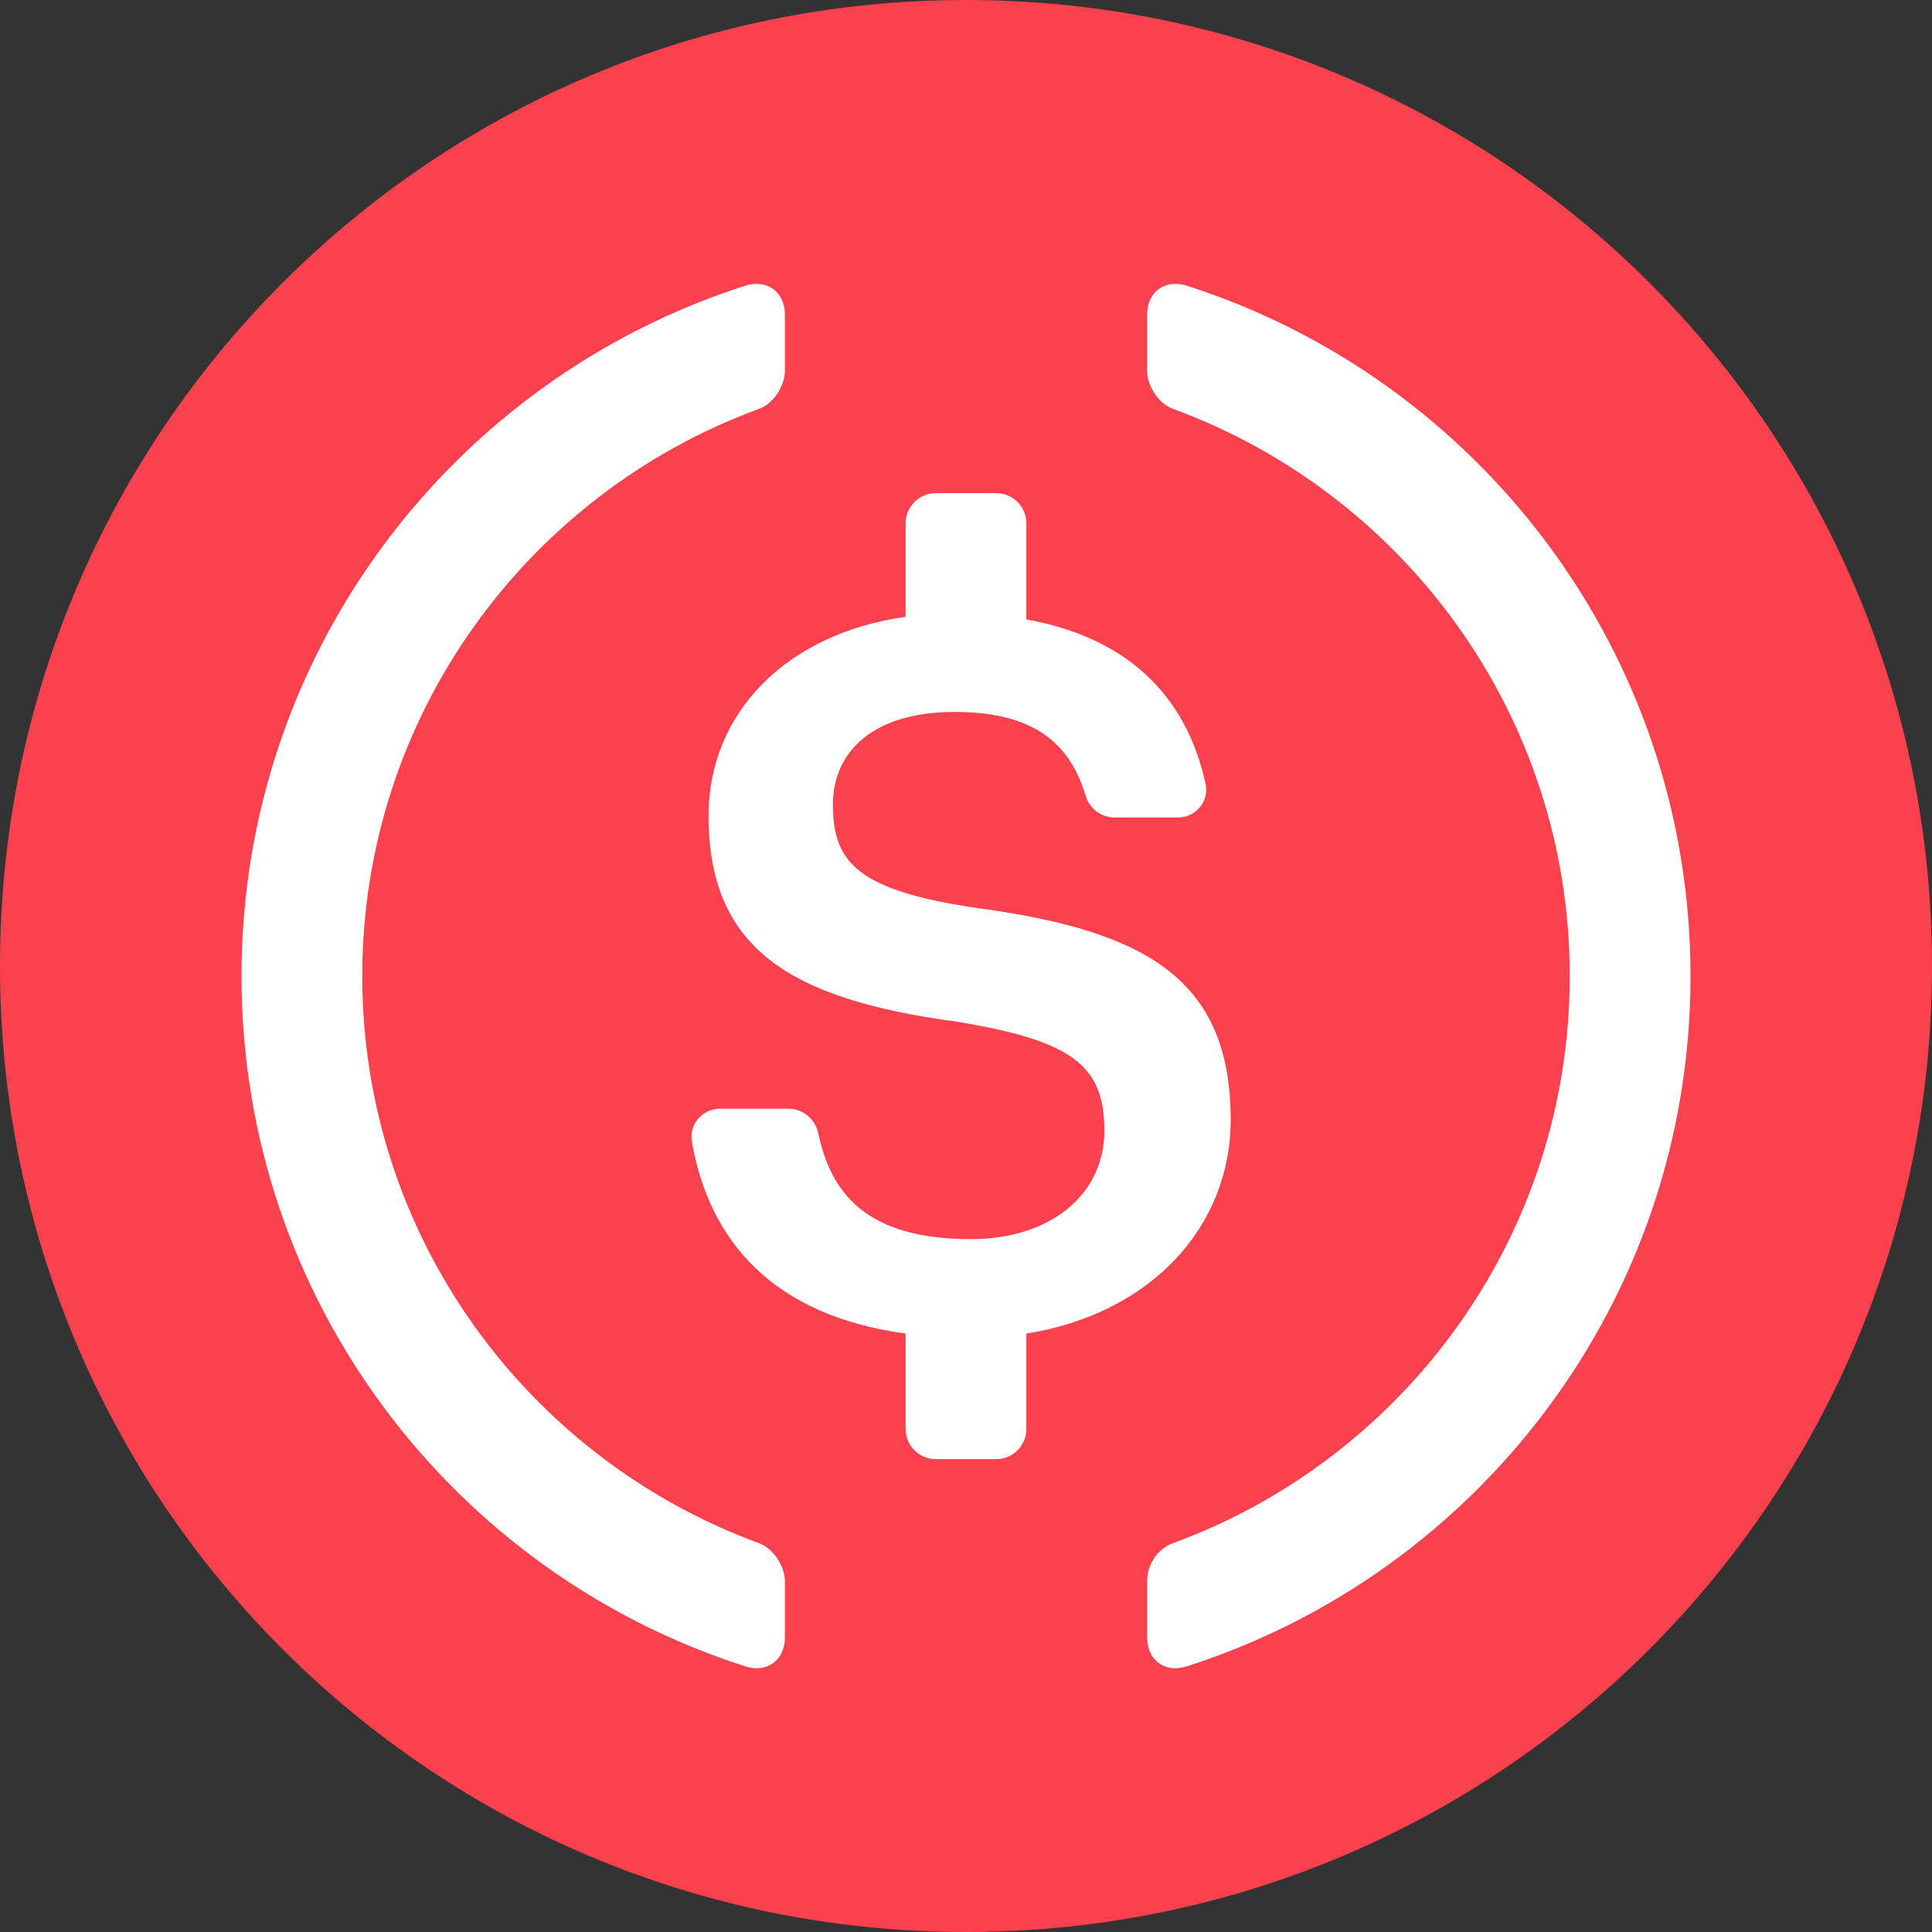 <svg version="1.2" xmlns="http://www.w3.org/2000/svg" viewBox="0 0 800 800" width="512" height="512"><rect x="0" y="0" width="800" height="800" fill="#333333" stroke="none"/><style>.a{fill:#fb404e}.b{fill:#fff}</style><path class="a" d="m400 800c-221.2 0-400-178.8-400-400 0-221.2 178.8-400 400-400 221.2 0 400 178.8 400 400 0 221.2-178.8 400-400 400z"/><path fill-rule="evenodd" class="b" d="m491.4 118.3c-9-2.8-16.4 2.5-16.4 12v23.3c0 6.3 4.8 13.6 10.7 15.7 95.8 35.1 164.3 127.1 164.3 234.9 0 107.7-68.5 199.7-164.3 234.8-6.5 2.4-10.7 8.8-10.7 15.8v23.2c0 9.5 7.4 14.9 16.4 12 121-38.7 208.6-152 208.6-285.8 0-133.8-87.6-247.2-208.6-285.9zm-166.4 12c0-9.5-7.4-14.8-16.4-12-121 38.7-208.6 152.1-208.6 285.9 0 133.8 87.6 247.1 208.6 285.8 9 2.9 16.4-2.5 16.4-12v-23.2c0-6.4-4.8-13.6-10.7-15.8-95.8-35.1-164.3-127.1-164.3-234.8 0-107.8 68.5-199.8 164.3-234.9 5.9-2.1 10.7-9.4 10.7-15.7zm87.5 73.9h-25c-6.9 0-12.5 5.6-12.5 12.5v38.7c-49.6 7-81.6 40-81.6 82.3 0 54.8 33.1 76 103 85.4 47.4 7.8 60.9 18 60.9 45 0 27-22.9 45-55.2 45-43.6 0-58-19.1-63.3-43.9-1.2-5.8-6.3-10.1-12.2-10.1h-28.6c-7.1 0-12.8 6.5-11.5 13.6 7.2 41.6 34 72.1 88.5 79.5v39.5c0 6.9 5.6 12.5 12.5 12.5h25c6.9 0 12.5-5.6 12.5-12.5v-39.5c51.6-8.2 84.6-44.2 84.6-88.6 0-58.4-35.5-78.1-104.2-87.5-50.7-7.3-60.5-19.2-60.5-42.9 0-22.4 17.2-38.4 50.3-38.4 29.9 0 47.1 10.5 54.3 34.6 1.5 5.3 6.4 9.1 12 9.1h26.3c7.3 0 13-6.7 11.4-13.9-8.3-38.1-34-60.9-74.2-68.1v-39.8c0-6.9-5.6-12.5-12.5-12.5z"/></svg>